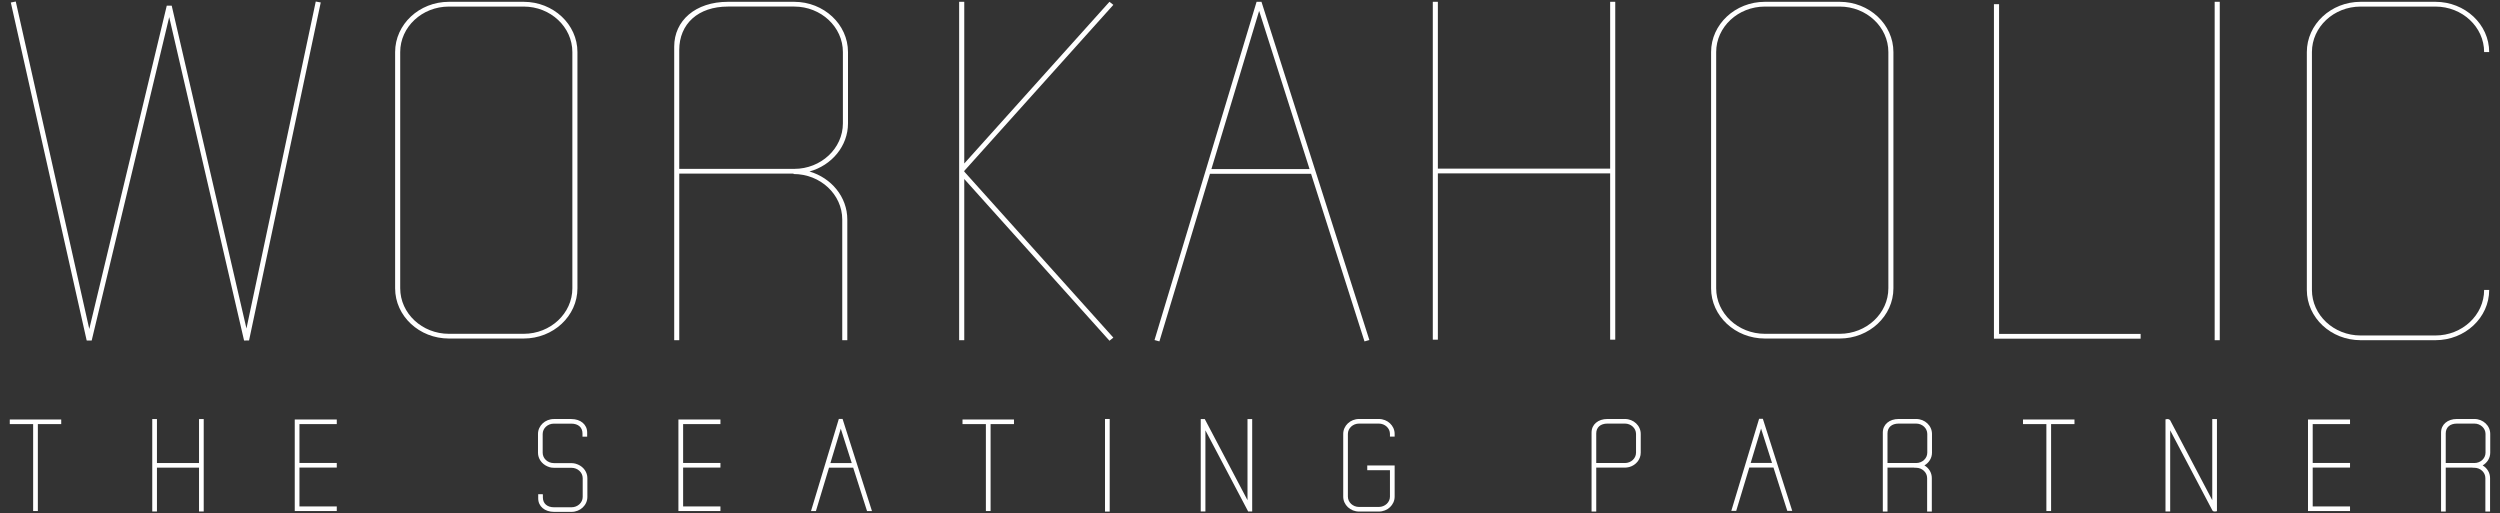<?xml version="1.0" encoding="utf-8"?>
<!-- Generator: Adobe Illustrator 27.8.1, SVG Export Plug-In . SVG Version: 6.00 Build 0)  -->
<svg version="1.1" id="レイヤー_1" xmlns="http://www.w3.org/2000/svg" xmlns:xlink="http://www.w3.org/1999/xlink" x="0px"
	 y="0px" width="175.295px" height="35.998px" viewBox="0 0 175.295 35.998"
	 style="enable-background:new 0 0 175.295 35.998;" xml:space="preserve">
<rect x="0" y="0" width="175.295" height="35.998" fill="#333333" stroke="none"/>
<style type="text/css">
	.st0{clip-path:url(#SVGID_00000122700478881625712110000009851046999877367955_);fill:#FFFFFF;}
</style>
<g>
	<defs>
		<rect id="SVGID_1_" width="175.295" height="35.998"/>
	</defs>
	<clipPath id="SVGID_00000171717545742044268630000010360864889858663337_">
		<use xlink:href="#SVGID_1_"  style="overflow:visible;"/>
	</clipPath>
	<polygon style="clip-path:url(#SVGID_00000171717545742044268630000010360864889858663337_);fill:#FFFFFF;" points="
		22.14,0.108 17.281,23.034 12.04,0.399 11.693,0.398 6.26,23.067 1.106,0.107 
		0.758,0.176 6.078,23.875 6.428,23.879 11.865,1.198 17.114,23.877 17.463,23.872 
		22.49,0.172 	"/>
	<path style="clip-path:url(#SVGID_00000171717545742044268630000010360864889858663337_);fill:#FFFFFF;" d="M40.133,20.214
		c0,1.758-1.53,3.192-3.412,3.192h-5.245c-1.883,0-3.414-1.434-3.414-3.192V3.651
		c0-1.759,1.53-3.19,3.414-3.19h5.245c1.882,0,3.412,1.432,3.412,3.19V20.214z
		 M36.72,0.127h-5.245c-2.08,0-3.77,1.581-3.77,3.524v16.563
		c0,1.945,1.691,3.523,3.77,3.523h5.245c2.079,0,3.769-1.578,3.769-3.523V3.651
		C40.49,1.708,38.799,0.127,36.72,0.127z"/>
	<path style="clip-path:url(#SVGID_00000171717545742044268630000010360864889858663337_);fill:#FFFFFF;" d="
		M132.408,20.214c0,1.758-1.531,3.192-3.412,3.192h-5.246
		c-1.883,0-3.415-1.434-3.415-3.192V3.651c0-1.759,1.532-3.19,3.415-3.19h5.246
		c1.881,0,3.412,1.432,3.412,3.19V20.214z M128.995,0.127h-5.246
		c-2.079,0-3.771,1.581-3.771,3.524v16.563c0,1.945,1.692,3.523,3.771,3.523h5.246
		c2.076,0,3.768-1.578,3.768-3.523V3.651
		C132.763,1.708,131.071,0.127,128.995,0.127z"/>
	<path style="clip-path:url(#SVGID_00000171717545742044268630000010360864889858663337_);fill:#FFFFFF;" d="
		M170.768,23.523h-5.247c-1.882,0-3.413-1.433-3.413-3.191V3.651
		c0-1.759,1.531-3.19,3.413-3.19h5.247c1.881,0,3.414,1.432,3.414,3.19h0.355
		c0-1.943-1.693-3.524-3.769-3.524h-5.247c-2.079,0-3.77,1.581-3.77,3.524v16.68
		c0,1.945,1.692,3.523,3.77,3.523h5.247c2.076,0,3.769-1.578,3.769-3.523h-0.355
		C174.181,22.09,172.648,23.523,170.768,23.523z"/>
	<polygon style="clip-path:url(#SVGID_00000171717545742044268630000010360864889858663337_);fill:#FFFFFF;" points="
		78.066,0.341 77.793,0.126 67.612,11.464 67.612,0.126 67.253,0.126 67.253,23.855 
		67.612,23.855 67.612,12.552 77.793,23.891 78.066,23.674 67.612,12.033 
		67.612,11.984 	"/>
	<path style="clip-path:url(#SVGID_00000171717545742044268630000010360864889858663337_);fill:#FFFFFF;" d="M84.941,11.855
		l3.347-11.092l3.535,11.092H84.941z M96.017,23.842L88.452,0.126l-0.343,0.001
		l-7.157,23.717l0.343,0.094l3.546-11.751h7.088l3.747,11.752L96.017,23.842z"/>
	<polygon style="clip-path:url(#SVGID_00000171717545742044268630000010360864889858663337_);fill:#FFFFFF;" points="
		112.901,11.824 100.82,11.824 100.82,0.126 100.465,0.126 100.465,23.817 
		100.82,23.817 100.82,12.157 112.901,12.157 112.901,23.817 113.258,23.817 
		113.258,0.126 112.901,0.126 	"/>
	<polygon style="clip-path:url(#SVGID_00000171717545742044268630000010360864889858663337_);fill:#FFFFFF;" points="
		140.171,0.293 139.811,0.293 139.811,23.747 150.096,23.747 150.096,23.413 
		140.171,23.413 	"/>
	
		<rect x="155.288" y="0.126" style="clip-path:url(#SVGID_00000171717545742044268630000010360864889858663337_);fill:#FFFFFF;" width="0.357" height="23.729"/>
	<path style="clip-path:url(#SVGID_00000171717545742044268630000010360864889858663337_);fill:#FFFFFF;" d="M59.102,8.65
		c0,1.758-1.532,3.191-3.413,3.191h-8.062V3.511c0-1.855,1.341-3.051,3.415-3.051
		h4.647c1.881,0,3.413,1.429,3.413,3.191V8.65z M55.689,0.127h-4.647
		c-2.288,0-3.768,1.328-3.768,3.136v20.591h0.354V12.172h8.015v0.03
		c1.879,0,3.414,1.43,3.414,3.19v8.463h0.355v-8.463
		c0-1.58-1.118-2.919-2.652-3.367c1.558-0.432,2.7-1.782,2.7-3.375V3.651
		C59.459,1.707,57.765,0.127,55.689,0.127z"/>
	<path style="clip-path:url(#SVGID_00000171717545742044268630000010360864889858663337_);fill:#FFFFFF;" d="
		M122.755,32.459l0.727-2.41l0.768,2.41H122.755z M123.344,29.366l-1.949,6.457
		h0.344l0.918-3.042h1.695l0.97,3.042h0.346l-2.06-6.457H123.344z"/>
	<polygon style="clip-path:url(#SVGID_00000171717545742044268630000010360864889858663337_);fill:#FFFFFF;" points="
		161.832,35.833 164.779,35.833 164.779,35.51 162.162,35.51 162.162,32.785 
		164.779,32.785 164.779,32.462 162.162,32.462 162.162,29.737 164.779,29.737 
		164.779,29.414 161.832,29.414 	"/>
	<polygon style="clip-path:url(#SVGID_00000171717545742044268630000010360864889858663337_);fill:#FFFFFF;" points="
		47.569,35.833 50.516,35.833 50.516,35.51 47.899,35.51 47.899,32.785 
		50.516,32.785 50.516,32.462 47.899,32.462 47.899,29.737 50.516,29.737 
		50.516,29.414 47.569,29.414 	"/>
	<polygon style="clip-path:url(#SVGID_00000171717545742044268630000010360864889858663337_);fill:#FFFFFF;" points="
		141.849,29.737 143.488,29.737 143.488,35.833 143.818,35.833 143.818,29.737 
		145.458,29.737 145.458,29.414 141.849,29.414 	"/>
	<polygon style="clip-path:url(#SVGID_00000171717545742044268630000010360864889858663337_);fill:#FFFFFF;" points="
		67.489,29.737 69.128,29.737 69.128,35.833 69.458,35.833 69.458,29.737 
		71.098,29.737 71.098,29.414 67.489,29.414 	"/>
	<polygon style="clip-path:url(#SVGID_00000171717545742044268630000010360864889858663337_);fill:#FFFFFF;" points="
		0.685,29.737 2.324,29.737 2.324,35.833 2.654,35.833 2.654,29.737 4.293,29.737 
		4.293,29.414 0.685,29.414 	"/>
	<path style="clip-path:url(#SVGID_00000171717545742044268630000010360864889858663337_);fill:#FFFFFF;" d="
		M114.715,31.743c0,0.399-0.351,0.724-0.782,0.724h-2.008v-2.079
		c0-0.424,0.3-0.687,0.783-0.687h1.225c0.431,0,0.782,0.325,0.782,0.724V31.743z
		 M113.933,29.378h-1.225c-0.655,0-1.111,0.388-1.111,0.944v5.547h0.328v-3.08
		h1.996c0.156,0,0.317-0.041,0.326-0.043c0.47-0.13,0.798-0.542,0.798-1.003
		v-1.319C115.045,29.847,114.546,29.378,113.933,29.378z"/>
	<path style="clip-path:url(#SVGID_00000171717545742044268630000010360864889858663337_);fill:#FFFFFF;" d="M58.227,32.468
		l0.727-2.41l0.768,2.41H58.227z M58.816,29.376l-1.949,6.457h0.344l0.918-3.042
		h1.695l0.97,3.042h0.346l-2.06-6.457H58.816z"/>
	<path style="clip-path:url(#SVGID_00000171717545742044268630000010360864889858663337_);fill:#FFFFFF;" d="
		M135.137,31.743c0,0.399-0.351,0.724-0.782,0.724h-2.008v-2.079
		c0-0.424,0.3-0.687,0.783-0.687h1.225c0.431,0,0.782,0.325,0.782,0.724V31.743z
		 M134.355,29.378h-1.225c-0.655,0-1.111,0.388-1.111,0.944v5.547h0.328v-3.08
		h1.879v0.008h0.117c0.432,0,0.783,0.325,0.783,0.724v2.348h0.329v-2.348
		c0-0.368-0.2-0.699-0.519-0.887c0.323-0.187,0.531-0.524,0.531-0.891v-1.319
		C135.466,29.847,134.968,29.378,134.355,29.378z"/>
	<path style="clip-path:url(#SVGID_00000171717545742044268630000010360864889858663337_);fill:#FFFFFF;" d="
		M174.28,31.743c0,0.399-0.351,0.724-0.782,0.724h-2.008v-2.079
		c0-0.424,0.3-0.687,0.783-0.687h1.225c0.431,0,0.782,0.325,0.782,0.724V31.743z
		 M173.498,29.378h-1.225c-0.655,0-1.111,0.388-1.111,0.944v5.547h0.328v-3.08
		h1.879v0.008h0.118c0.431,0,0.782,0.325,0.782,0.724v2.348h0.329v-2.348
		c0-0.368-0.2-0.699-0.519-0.887c0.323-0.187,0.531-0.524,0.531-0.891v-1.319
		C174.61,29.847,174.111,29.378,173.498,29.378z"/>
	<polygon style="clip-path:url(#SVGID_00000171717545742044268630000010360864889858663337_);fill:#FFFFFF;" points="
		155.119,35.071 152.156,29.447 152.031,29.383 151.958,29.383 151.84,29.404 
		151.84,35.864 152.169,35.864 152.169,30.174 155.14,35.811 155.228,35.864 
		155.331,35.864 155.448,35.843 155.448,29.383 155.119,29.383 	"/>
	
		<rect x="77.481" y="29.378" style="clip-path:url(#SVGID_00000171717545742044268630000010360864889858663337_);fill:#FFFFFF;" width="0.329" height="6.492"/>
	<path style="clip-path:url(#SVGID_00000171717545742044268630000010360864889858663337_);fill:#FFFFFF;" d="M96.679,29.378
		h-1.383c-0.613,0-1.112,0.469-1.112,1.046v4.398c0,0.577,0.498,1.047,1.112,1.047
		h1.383c0.613,0,1.111-0.469,1.111-1.047v-2.184h-1.921v0.33h1.592v1.854
		c0,0.399-0.351,0.724-0.783,0.724h-1.383c-0.432,0-0.783-0.325-0.783-0.724v-4.398
		c0-0.399,0.351-0.723,0.783-0.723h1.383c0.432,0,0.783,0.324,0.783,0.723v0.19
		h0.329v-0.19C97.79,29.847,97.292,29.378,96.679,29.378z"/>
	<polygon style="clip-path:url(#SVGID_00000171717545742044268630000010360864889858663337_);fill:#FFFFFF;" points="
		20.667,35.833 23.614,35.833 23.614,35.51 20.997,35.51 20.997,32.785 
		23.614,32.785 23.614,32.462 20.997,32.462 20.997,29.737 23.614,29.737 
		23.614,29.414 20.667,29.414 	"/>
	<polygon style="clip-path:url(#SVGID_00000171717545742044268630000010360864889858663337_);fill:#FFFFFF;" points="
		13.955,32.467 11.005,32.467 11.005,29.383 10.676,29.383 10.676,35.864 
		11.005,35.864 11.005,32.79 13.955,32.79 13.955,35.864 14.284,35.864 
		14.284,29.383 13.955,29.383 	"/>
	<path style="clip-path:url(#SVGID_00000171717545742044268630000010360864889858663337_);fill:#FFFFFF;" d="M40.53,32.574
		c-0.057-0.025-0.23-0.101-0.468-0.101l-1.227-0.001
		c-0.432,0-0.783-0.325-0.783-0.724v-1.319c0-0.399,0.351-0.724,0.783-0.724h1.225
		c0.483,0,0.783,0.263,0.783,0.687v0.227h0.328v-0.293
		c0-0.556-0.457-0.944-1.111-0.944h-1.225c-0.613,0-1.112,0.469-1.112,1.046v1.319
		c0,0.406,0.255,0.779,0.662,0.956c0.058,0.027,0.212,0.098,0.462,0.098
		l1.227,0.001c0.432,0,0.783,0.325,0.783,0.724v1.319
		c0,0.399-0.351,0.724-0.783,0.724H38.849c-0.483,0-0.783-0.263-0.783-0.687v-0.227
		l-0.328-0.002v0.294c0,0.556,0.457,0.944,1.111,0.944h1.225
		c0.613,0,1.112-0.469,1.112-1.047v-1.319
		C41.186,33.12,40.931,32.747,40.53,32.574z"/>
	<polygon style="clip-path:url(#SVGID_00000171717545742044268630000010360864889858663337_);fill:#FFFFFF;" points="
		87.472,35.071 84.476,29.383 84.193,29.383 84.193,35.864 84.521,35.864 
		84.521,30.174 87.519,35.864 87.801,35.864 87.801,29.383 87.472,29.383 	"/>
</g>
</svg>
